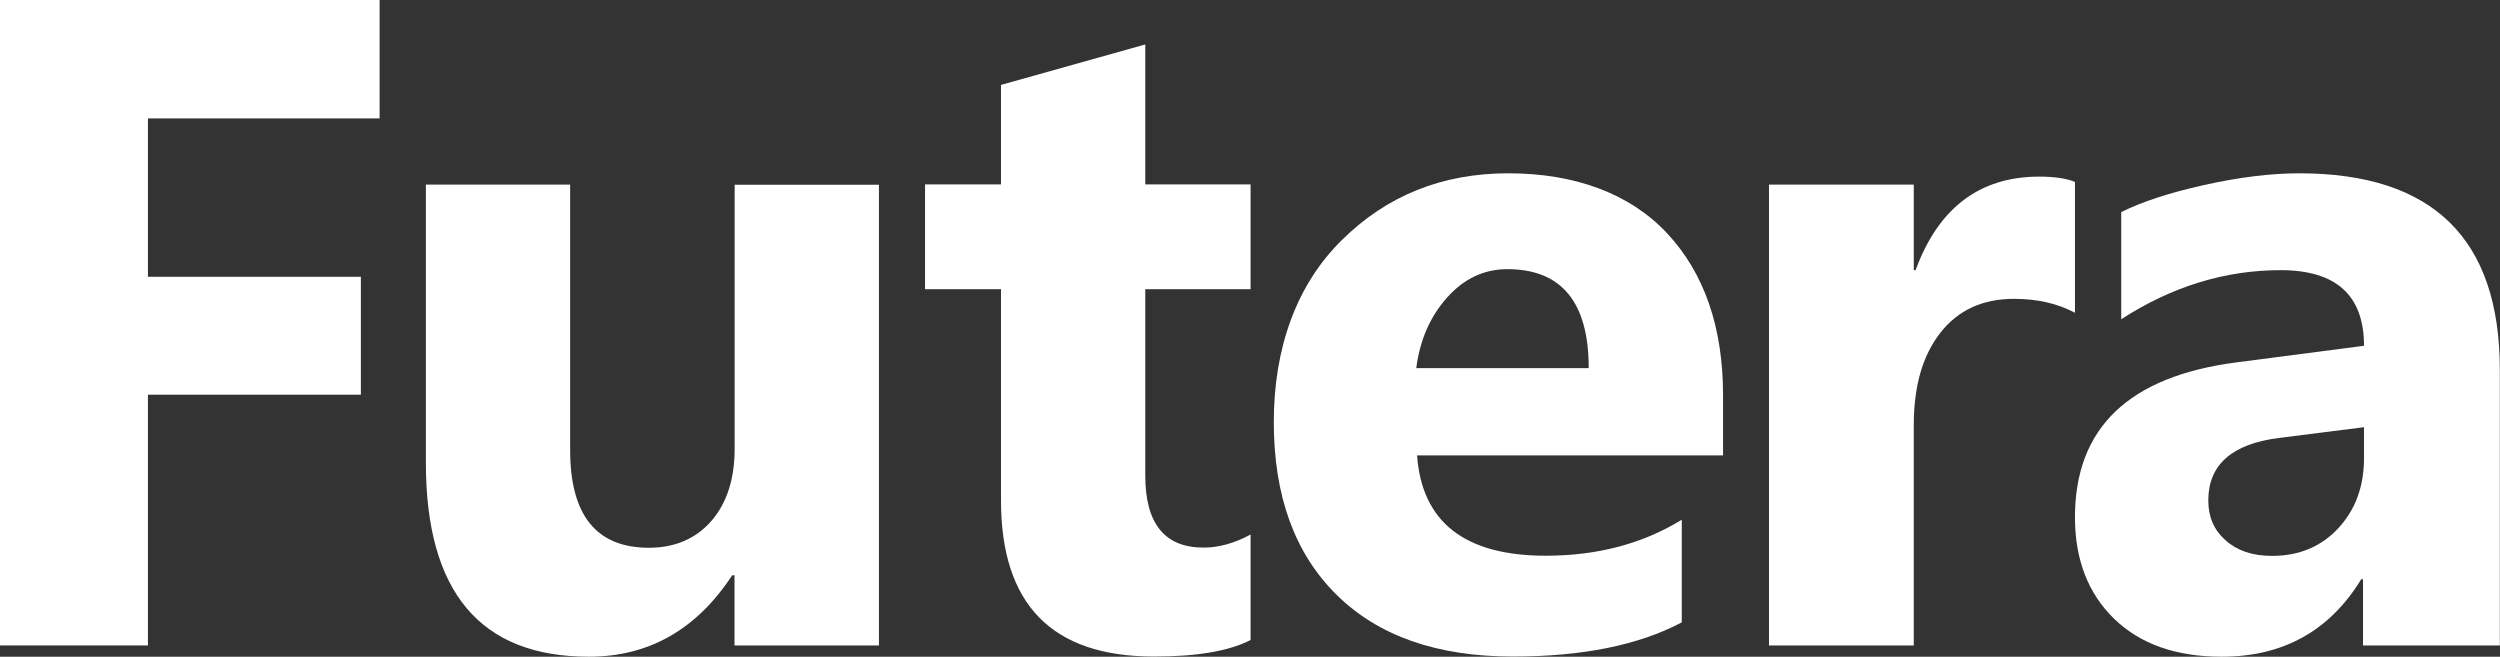 <?xml version="1.0" encoding="UTF-8"?> <svg xmlns="http://www.w3.org/2000/svg" id="Layer_2" viewBox="0 0 150.75 39.6"><rect x="0" y="0" width="150.75" height="39.6" fill="#333333" stroke="none"/><defs><style>.cls-1{fill:#fff;}</style></defs><g id="Layer_1-2"><path class="cls-1" d="M95.8,22.2c0-3.98-1.64-5.97-4.91-5.97-1.4,0-2.61.57-3.63,1.71s-1.64,2.56-1.86,4.26h10.41ZM103.89,27.46h-18.44c.29,4.03,2.88,6.05,7.76,6.05,3.11,0,5.84-.72,8.2-2.17v6.19c-2.61,1.38-6.01,2.06-10.19,2.06-4.57,0-8.11-1.24-10.63-3.73-2.52-2.49-3.78-5.96-3.78-10.41s1.36-8.27,4.09-10.96c2.72-2.7,6.07-4.04,10.05-4.04s7.31,1.2,9.57,3.61c2.25,2.41,3.38,5.67,3.38,9.8v3.61Z"></path><path class="cls-1" d="M125.12,18.86c-1.05-.56-2.27-.84-3.67-.84-1.9,0-3.38.68-4.45,2.05-1.07,1.37-1.6,3.22-1.6,5.58v13.27h-8.73V11.13h8.73v5.16h.11c1.38-3.76,3.87-5.64,7.46-5.64.92,0,1.64.11,2.15.32v7.9Z"></path><path class="cls-1" d="M142.55,27.63v-1.87l-5.14.65c-2.83.36-4.25,1.62-4.25,3.77,0,.98.34,1.78,1.04,2.4.69.62,1.62.94,2.8.94,1.64,0,2.97-.56,4-1.67,1.03-1.11,1.55-2.52,1.55-4.22M150.75,38.92h-8.26v-3.99h-.11c-1.9,3.11-4.7,4.67-8.42,4.67-2.74,0-4.9-.76-6.48-2.29-1.57-1.53-2.36-3.57-2.36-6.12,0-5.39,3.25-8.5,9.75-9.34l7.68-1c0-3.04-1.68-4.56-5.03-4.56s-6.57.99-9.61,2.96v-6.46c1.21-.61,2.88-1.16,4.98-1.63,2.11-.47,4.03-.71,5.76-.71,8.06,0,12.09,3.95,12.09,11.86v16.61Z"></path><polygon class="cls-1" points="0 0 0 38.92 8.92 38.92 8.92 23.8 21.76 23.8 21.76 16.69 8.92 16.69 8.92 7.14 22.89 7.14 22.89 0 0 0"></polygon><path class="cls-1" d="M52.99,38.92h-8.7v-4.23h-.14c-2.15,3.28-5.04,4.91-8.64,4.91-6.55,0-9.83-3.9-9.83-11.7V11.13h8.7v16.01c0,3.93,1.58,5.89,4.75,5.89,1.56,0,2.82-.54,3.76-1.61.94-1.08,1.41-2.54,1.41-4.38v-15.9h8.7v27.79Z"></path><path class="cls-1" d="M75.41,38.59c-1.29.67-3.23,1-5.83,1-6.15,0-9.22-3.14-9.22-9.42v-12.73h-4.58v-6.32h4.58v-6l8.7-2.44v8.44h6.35v6.32h-6.35v11.24c0,2.89,1.17,4.34,3.51,4.34.92,0,1.87-.26,2.84-.79v6.35Z"></path></g></svg> 